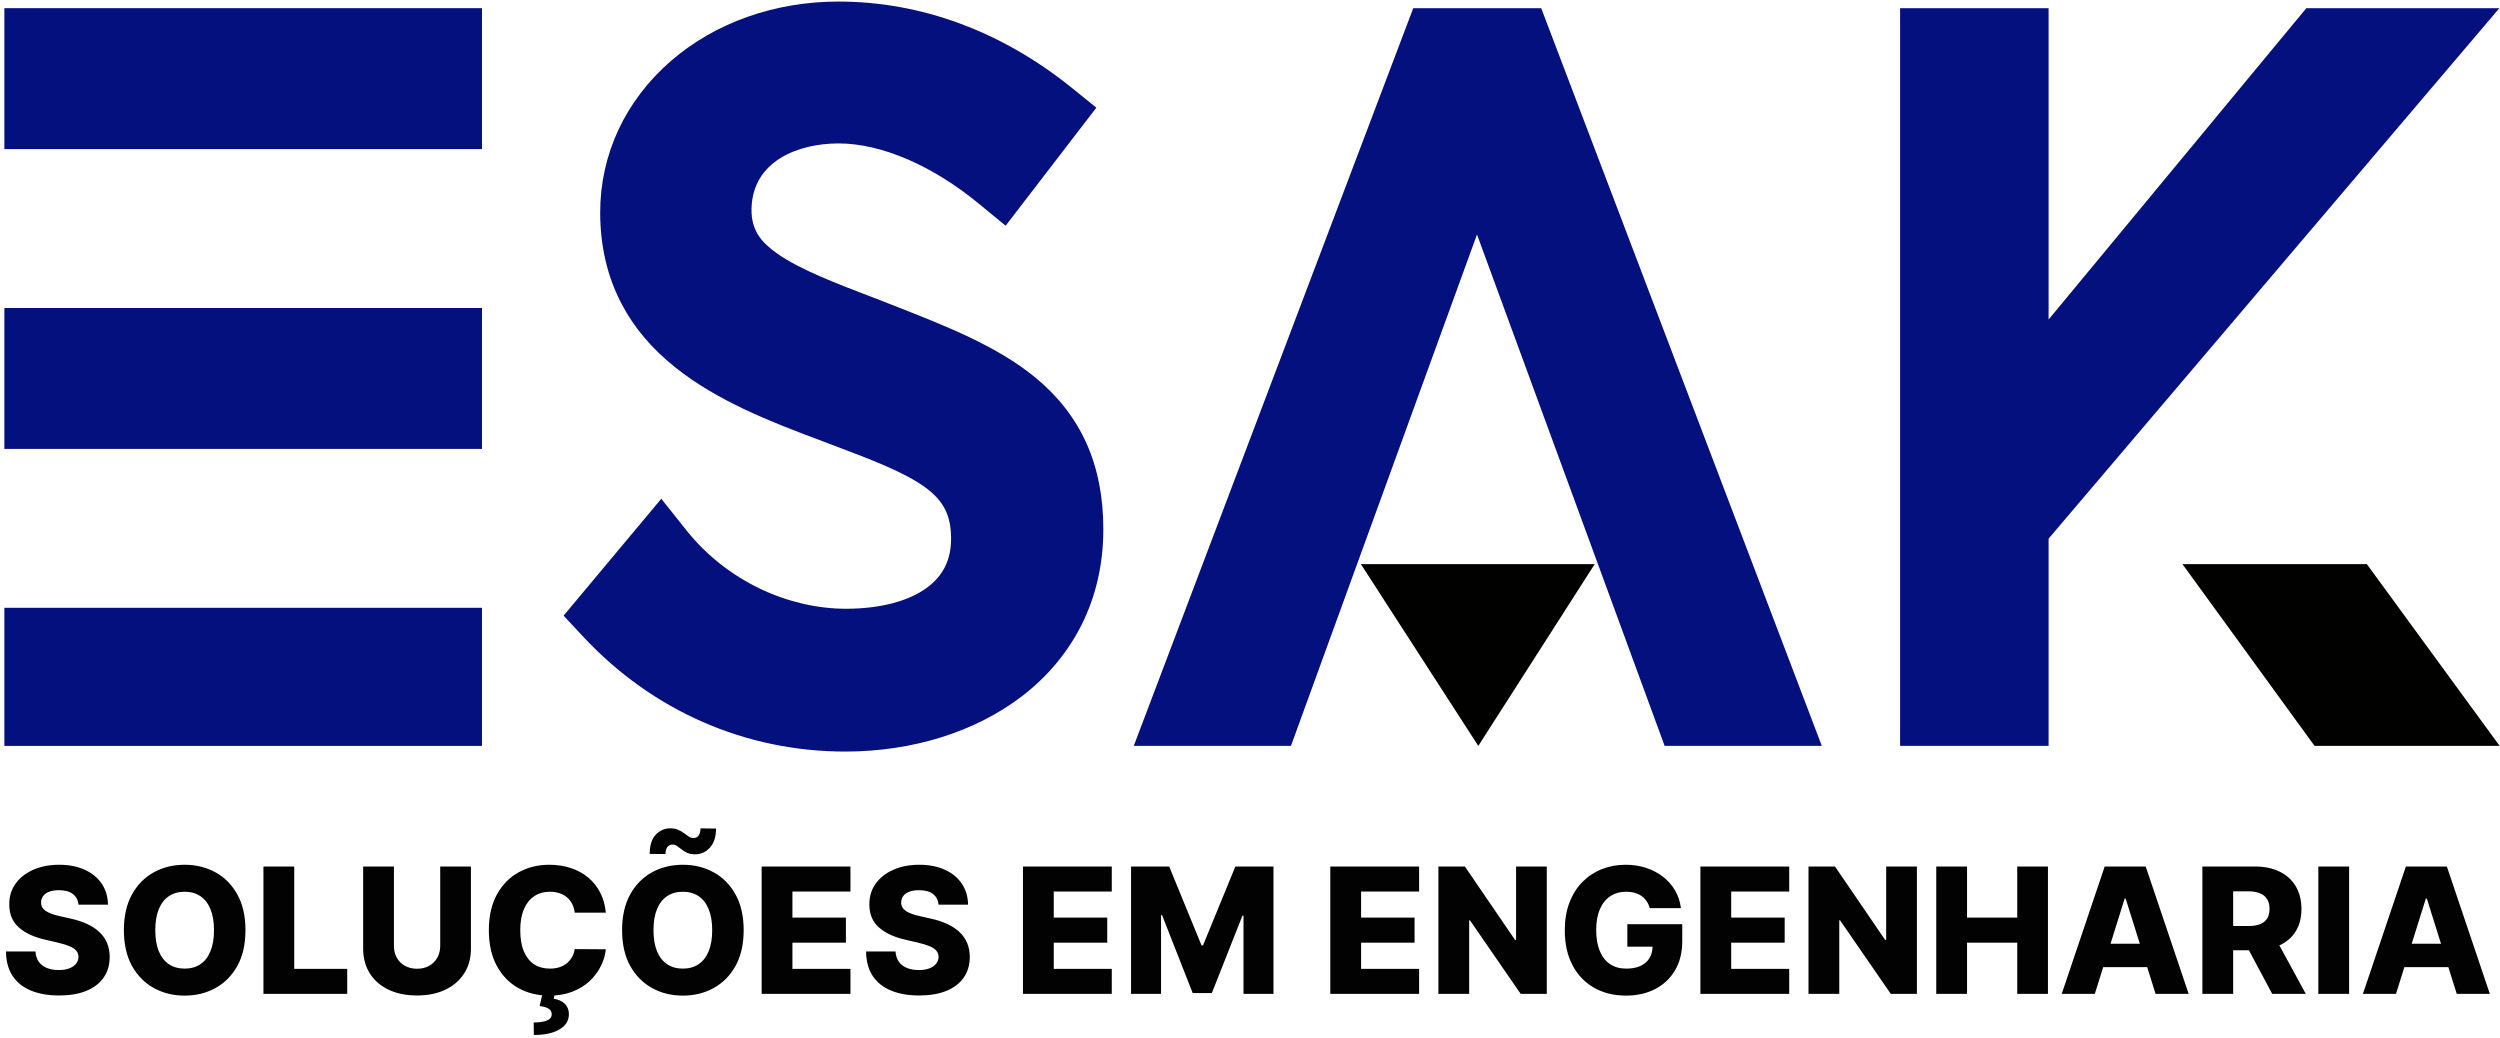<svg width="571" height="237" viewBox="0 0 571 237" fill="none" xmlns="http://www.w3.org/2000/svg">
<path d="M1 170.363H110.088V138.822H1V170.363ZM1 102.532H110.088V70.345H1V102.532ZM1 1.868V34.055H110.088V1.868H1Z" fill="#04107E"/>
<path d="M133.281 145.499L128.722 140.615L151.038 113.917L156.803 121.153C161.318 126.813 167.215 131.457 173.828 134.568C180.047 137.505 186.765 139.039 193.246 139.039C200.895 139.039 207.417 137.354 211.609 134.309C215.388 131.565 217.225 127.893 217.225 123.054C217.225 117.782 215.605 114.522 211.48 111.432C206.725 107.889 199.035 104.994 190.114 101.625C189.358 101.344 188.582 101.042 187.782 100.739C175.533 96.182 163.761 91.494 154.319 83.977C148.833 79.613 144.772 74.795 141.898 69.265C138.702 63.13 137.082 56.153 137.082 48.527C137.082 35.243 142.829 22.951 153.241 13.92C163.351 5.172 176.936 0.356 191.52 0.356C210.355 0.356 228.739 7.138 244.659 19.948L250.407 24.593L229.688 51.552L223.641 46.584C212.992 37.792 201.282 32.758 191.52 32.758C182.447 32.758 171.818 36.69 171.645 47.772C171.581 52.718 173.957 55.418 177.563 57.946C182.728 61.575 190.934 64.707 199.621 68.033L199.706 68.055C201.068 68.596 202.427 69.136 203.79 69.653C216.08 74.471 227.702 79.008 236.514 86.266C246.926 94.863 252.003 106.182 252.003 120.894C252.003 128.865 250.298 136.274 246.926 142.926C243.751 149.149 239.215 154.572 233.382 159.043C222.756 167.164 208.433 171.658 193.032 171.658C170.262 171.658 149.05 162.371 133.281 145.499Z" fill="#04107E"/>
<path d="M352.012 1.868H322.785L258.952 170.363H294.854L337.346 53.561L380.204 170.363H416.104L352.012 1.868Z" fill="#04107E"/>
<path d="M337.643 170.363L310.824 128.844H364.232L337.643 170.363Z" fill="#010100"/>
<path d="M526.763 1.868L467.898 72.982V1.868H433.984V170.363H467.898V123.031L570.852 1.868H526.763Z" fill="#04107E"/>
<path d="M540.586 128.844H498.47L528.644 170.363H570.919L540.586 128.844Z" fill="#010100"/>
<path d="M17.926 206.631C17.831 205.589 17.41 204.779 16.662 204.202C15.923 203.615 14.867 203.321 13.494 203.321C12.585 203.321 11.828 203.439 11.222 203.676C10.616 203.913 10.161 204.24 9.858 204.656C9.555 205.063 9.399 205.532 9.389 206.062C9.37 206.498 9.455 206.882 9.645 207.213C9.844 207.545 10.128 207.838 10.497 208.094C10.876 208.34 11.331 208.558 11.861 208.747C12.391 208.937 12.988 209.102 13.651 209.244L16.151 209.812C17.59 210.125 18.859 210.542 19.957 211.062C21.065 211.583 21.993 212.204 22.741 212.923C23.499 213.643 24.072 214.472 24.46 215.409C24.849 216.347 25.047 217.398 25.057 218.562C25.047 220.4 24.583 221.976 23.665 223.293C22.746 224.609 21.425 225.617 19.702 226.318C17.988 227.019 15.919 227.369 13.494 227.369C11.061 227.369 8.939 227.005 7.131 226.276C5.322 225.546 3.916 224.438 2.912 222.952C1.908 221.465 1.392 219.585 1.364 217.312H8.097C8.153 218.25 8.404 219.031 8.849 219.656C9.295 220.281 9.905 220.755 10.682 221.077C11.468 221.399 12.377 221.56 13.409 221.56C14.356 221.56 15.161 221.432 15.824 221.176C16.496 220.92 17.012 220.565 17.372 220.111C17.732 219.656 17.917 219.135 17.926 218.548C17.917 217.999 17.746 217.53 17.415 217.142C17.083 216.744 16.572 216.403 15.881 216.119C15.199 215.826 14.328 215.556 13.267 215.31L10.227 214.599C7.708 214.022 5.724 213.089 4.276 211.801C2.827 210.504 2.107 208.752 2.116 206.545C2.107 204.746 2.59 203.17 3.565 201.815C4.541 200.461 5.89 199.405 7.614 198.648C9.337 197.89 11.302 197.511 13.508 197.511C15.762 197.511 17.718 197.895 19.375 198.662C21.042 199.42 22.334 200.485 23.253 201.858C24.171 203.231 24.64 204.822 24.659 206.631H17.926ZM56.065 212.455C56.065 215.655 55.45 218.368 54.219 220.594C52.988 222.819 51.321 224.509 49.219 225.665C47.126 226.82 44.778 227.398 42.173 227.398C39.56 227.398 37.206 226.815 35.114 225.651C33.021 224.486 31.359 222.795 30.128 220.58C28.906 218.354 28.296 215.646 28.296 212.455C28.296 209.254 28.906 206.541 30.128 204.315C31.359 202.09 33.021 200.4 35.114 199.244C37.206 198.089 39.56 197.511 42.173 197.511C44.778 197.511 47.126 198.089 49.219 199.244C51.321 200.4 52.988 202.09 54.219 204.315C55.45 206.541 56.065 209.254 56.065 212.455ZM48.878 212.455C48.878 210.561 48.608 208.96 48.068 207.653C47.538 206.347 46.771 205.357 45.767 204.685C44.773 204.012 43.575 203.676 42.173 203.676C40.781 203.676 39.583 204.012 38.58 204.685C37.576 205.357 36.804 206.347 36.264 207.653C35.734 208.96 35.469 210.561 35.469 212.455C35.469 214.348 35.734 215.949 36.264 217.256C36.804 218.562 37.576 219.552 38.58 220.224C39.583 220.897 40.781 221.233 42.173 221.233C43.575 221.233 44.773 220.897 45.767 220.224C46.771 219.552 47.538 218.562 48.068 217.256C48.608 215.949 48.878 214.348 48.878 212.455ZM60.17 227V197.909H67.202V221.29H79.304V227H60.17ZM100.543 197.909H107.56V216.673C107.56 218.842 107.044 220.731 106.012 222.341C104.98 223.941 103.54 225.182 101.694 226.062C99.847 226.934 97.702 227.369 95.259 227.369C92.788 227.369 90.629 226.934 88.782 226.062C86.935 225.182 85.501 223.941 84.478 222.341C83.455 220.731 82.944 218.842 82.944 216.673V197.909H89.975V216.062C89.975 217.066 90.193 217.961 90.629 218.747C91.074 219.533 91.694 220.149 92.489 220.594C93.285 221.039 94.208 221.261 95.259 221.261C96.31 221.261 97.229 221.039 98.015 220.594C98.81 220.149 99.431 219.533 99.876 218.747C100.321 217.961 100.543 217.066 100.543 216.062V197.909ZM138.374 208.449H131.271C131.177 207.72 130.982 207.062 130.689 206.474C130.395 205.887 130.007 205.385 129.524 204.969C129.041 204.552 128.468 204.235 127.805 204.017C127.152 203.79 126.428 203.676 125.632 203.676C124.221 203.676 123.004 204.022 121.982 204.713C120.968 205.404 120.187 206.403 119.638 207.71C119.098 209.017 118.828 210.598 118.828 212.455C118.828 214.386 119.103 216.006 119.652 217.312C120.211 218.61 120.992 219.59 121.996 220.253C123.009 220.906 124.207 221.233 125.589 221.233C126.366 221.233 127.071 221.134 127.706 220.935C128.35 220.736 128.913 220.447 129.396 220.068C129.889 219.68 130.291 219.211 130.604 218.662C130.926 218.103 131.148 217.473 131.271 216.773L138.374 216.815C138.25 218.103 137.876 219.372 137.251 220.622C136.636 221.872 135.788 223.013 134.709 224.045C133.629 225.068 132.313 225.883 130.76 226.489C129.216 227.095 127.446 227.398 125.447 227.398C122.815 227.398 120.457 226.82 118.374 225.665C116.3 224.5 114.661 222.805 113.459 220.58C112.256 218.354 111.655 215.646 111.655 212.455C111.655 209.254 112.266 206.541 113.487 204.315C114.709 202.09 116.361 200.4 118.445 199.244C120.528 198.089 122.862 197.511 125.447 197.511C127.209 197.511 128.838 197.758 130.334 198.25C131.83 198.733 133.146 199.443 134.283 200.381C135.419 201.309 136.342 202.45 137.053 203.804C137.763 205.158 138.203 206.706 138.374 208.449ZM123.928 226.844H126.712L126.484 228.122C127.526 228.274 128.359 228.648 128.984 229.244C129.609 229.85 129.927 230.636 129.936 231.602C129.946 233.08 129.24 234.244 127.82 235.097C126.409 235.958 124.444 236.389 121.925 236.389L121.896 233.534C123.194 233.534 124.197 233.387 124.908 233.094C125.618 232.8 125.987 232.355 126.016 231.759C126.044 231.209 125.831 230.769 125.376 230.438C124.922 230.116 124.216 229.893 123.26 229.77L123.928 226.844ZM169.854 212.455C169.854 215.655 169.239 218.368 168.008 220.594C166.777 222.819 165.11 224.509 163.008 225.665C160.915 226.82 158.567 227.398 155.962 227.398C153.349 227.398 150.996 226.815 148.903 225.651C146.81 224.486 145.148 222.795 143.917 220.58C142.695 218.354 142.085 215.646 142.085 212.455C142.085 209.254 142.695 206.541 143.917 204.315C145.148 202.09 146.81 200.4 148.903 199.244C150.996 198.089 153.349 197.511 155.962 197.511C158.567 197.511 160.915 198.089 163.008 199.244C165.11 200.4 166.777 202.09 168.008 204.315C169.239 206.541 169.854 209.254 169.854 212.455ZM162.667 212.455C162.667 210.561 162.397 208.96 161.857 207.653C161.327 206.347 160.56 205.357 159.556 204.685C158.562 204.012 157.364 203.676 155.962 203.676C154.57 203.676 153.372 204.012 152.369 204.685C151.365 205.357 150.593 206.347 150.053 207.653C149.523 208.96 149.258 210.561 149.258 212.455C149.258 214.348 149.523 215.949 150.053 217.256C150.593 218.562 151.365 219.552 152.369 220.224C153.372 220.897 154.57 221.233 155.962 221.233C157.364 221.233 158.562 220.897 159.556 220.224C160.56 219.552 161.327 218.562 161.857 217.256C162.397 215.949 162.667 214.348 162.667 212.455ZM151.999 195.054L148.391 195.04C148.391 193.108 148.846 191.65 149.755 190.665C150.674 189.68 151.796 189.188 153.121 189.188C153.813 189.188 154.405 189.301 154.897 189.528C155.399 189.746 155.844 190.002 156.232 190.295C156.621 190.589 156.98 190.849 157.312 191.077C157.643 191.295 157.998 191.403 158.377 191.403C158.926 191.403 159.329 191.205 159.585 190.807C159.85 190.409 159.987 189.874 159.996 189.202L163.548 189.244C163.529 191.148 163.06 192.601 162.141 193.605C161.232 194.599 160.124 195.106 158.817 195.125C158.098 195.134 157.487 195.026 156.985 194.798C156.493 194.571 156.062 194.311 155.692 194.017C155.333 193.723 154.987 193.463 154.656 193.236C154.324 193.009 153.96 192.895 153.562 192.895C153.088 192.895 152.71 193.084 152.425 193.463C152.141 193.842 151.999 194.372 151.999 195.054ZM173.96 227V197.909H194.244V203.619H180.991V209.585H193.207V215.31H180.991V221.29H194.244V227H173.96ZM214.371 206.631C214.277 205.589 213.855 204.779 213.107 204.202C212.369 203.615 211.313 203.321 209.94 203.321C209.031 203.321 208.273 203.439 207.667 203.676C207.061 203.913 206.606 204.24 206.303 204.656C206 205.063 205.844 205.532 205.835 206.062C205.816 206.498 205.901 206.882 206.09 207.213C206.289 207.545 206.573 207.838 206.942 208.094C207.321 208.34 207.776 208.558 208.306 208.747C208.836 208.937 209.433 209.102 210.096 209.244L212.596 209.812C214.035 210.125 215.304 210.542 216.403 211.062C217.511 211.583 218.439 212.204 219.187 212.923C219.944 213.643 220.517 214.472 220.906 215.409C221.294 216.347 221.493 217.398 221.502 218.562C221.493 220.4 221.029 221.976 220.11 223.293C219.192 224.609 217.871 225.617 216.147 226.318C214.433 227.019 212.364 227.369 209.94 227.369C207.506 227.369 205.385 227.005 203.576 226.276C201.767 225.546 200.361 224.438 199.357 222.952C198.353 221.465 197.837 219.585 197.809 217.312H204.542C204.599 218.25 204.85 219.031 205.295 219.656C205.74 220.281 206.351 220.755 207.127 221.077C207.913 221.399 208.822 221.56 209.854 221.56C210.801 221.56 211.606 221.432 212.269 221.176C212.942 220.92 213.458 220.565 213.817 220.111C214.177 219.656 214.362 219.135 214.371 218.548C214.362 217.999 214.192 217.53 213.86 217.142C213.529 216.744 213.017 216.403 212.326 216.119C211.644 215.826 210.773 215.556 209.712 215.31L206.673 214.599C204.154 214.022 202.17 213.089 200.721 211.801C199.272 210.504 198.552 208.752 198.562 206.545C198.552 204.746 199.035 203.17 200.011 201.815C200.986 200.461 202.335 199.405 204.059 198.648C205.782 197.89 207.747 197.511 209.954 197.511C212.208 197.511 214.163 197.895 215.82 198.662C217.487 199.42 218.78 200.485 219.698 201.858C220.617 203.231 221.085 204.822 221.104 206.631H214.371ZM233.647 227V197.909H253.931V203.619H240.678V209.585H252.894V215.31H240.678V221.29H253.931V227H233.647ZM258.335 197.909H267.042L274.428 215.92H274.769L282.156 197.909H290.863V227H284.016V209.131H283.775L276.786 226.815H272.411L265.423 209.031H265.181V227H258.335V197.909ZM303.842 227V197.909H324.126V203.619H310.874V209.585H323.089V215.31H310.874V221.29H324.126V227H303.842ZM353.288 197.909V227H347.322L335.746 210.21H335.561V227H328.53V197.909H334.581L346.03 214.67H346.271V197.909H353.288ZM376.8 207.412C376.639 206.815 376.403 206.29 376.09 205.835C375.778 205.371 375.394 204.978 374.94 204.656C374.485 204.334 373.964 204.093 373.377 203.932C372.79 203.761 372.146 203.676 371.445 203.676C370.034 203.676 368.813 204.017 367.781 204.699C366.758 205.381 365.967 206.375 365.408 207.682C364.85 208.979 364.57 210.556 364.57 212.412C364.57 214.277 364.84 215.868 365.38 217.185C365.92 218.501 366.701 219.505 367.724 220.196C368.746 220.887 369.987 221.233 371.445 221.233C372.733 221.233 373.822 221.025 374.712 220.608C375.612 220.182 376.294 219.58 376.758 218.804C377.222 218.027 377.454 217.114 377.454 216.062L378.761 216.219H371.687V211.091H384.229V214.94C384.229 217.545 383.675 219.775 382.567 221.631C381.469 223.487 379.954 224.912 378.022 225.906C376.1 226.901 373.888 227.398 371.388 227.398C368.614 227.398 366.175 226.796 364.073 225.594C361.971 224.391 360.333 222.677 359.158 220.452C357.984 218.217 357.397 215.565 357.397 212.497C357.397 210.111 357.752 207.994 358.462 206.148C359.173 204.292 360.162 202.72 361.431 201.432C362.71 200.144 364.187 199.169 365.863 198.506C367.549 197.843 369.362 197.511 371.303 197.511C372.989 197.511 374.556 197.753 376.005 198.236C377.463 198.719 378.751 199.401 379.869 200.281C380.996 201.162 381.909 202.208 382.61 203.42C383.311 204.633 383.746 205.963 383.917 207.412H376.8ZM388.374 227V197.909H408.658V203.619H395.405V209.585H407.621V215.31H395.405V221.29H408.658V227H388.374ZM437.82 197.909V227H431.854L420.277 210.21H420.092V227H413.061V197.909H419.112L430.561 214.67H430.803V197.909H437.82ZM442.241 227V197.909H449.272V209.585H460.735V197.909H467.752V227H460.735V215.31H449.272V227H442.241ZM478.455 227H470.898L480.714 197.909H490.075L499.89 227H492.333L485.501 205.239H485.273L478.455 227ZM477.447 215.551H493.242V220.892H477.447V215.551ZM503.022 227V197.909H515.039C517.217 197.909 519.097 198.302 520.678 199.088C522.269 199.865 523.496 200.982 524.357 202.44C525.219 203.889 525.65 205.608 525.65 207.597C525.65 209.614 525.21 211.328 524.329 212.739C523.448 214.14 522.198 215.21 520.579 215.949C518.96 216.678 517.042 217.043 514.826 217.043H507.227V211.503H513.519C514.58 211.503 515.465 211.366 516.175 211.091C516.895 210.807 517.44 210.381 517.809 209.812C518.178 209.235 518.363 208.496 518.363 207.597C518.363 206.697 518.178 205.954 517.809 205.366C517.44 204.77 516.895 204.325 516.175 204.031C515.456 203.728 514.57 203.577 513.519 203.577H510.053V227H503.022ZM519.4 213.705L526.644 227H518.974L511.871 213.705H519.4ZM536.538 197.909V227H529.506V197.909H536.538ZM547.244 227H539.688L549.503 197.909H558.864L568.679 227H561.122L554.29 205.239H554.062L547.244 227ZM546.236 215.551H562.031V220.892H546.236V215.551Z" fill="#020202"/>
</svg>
